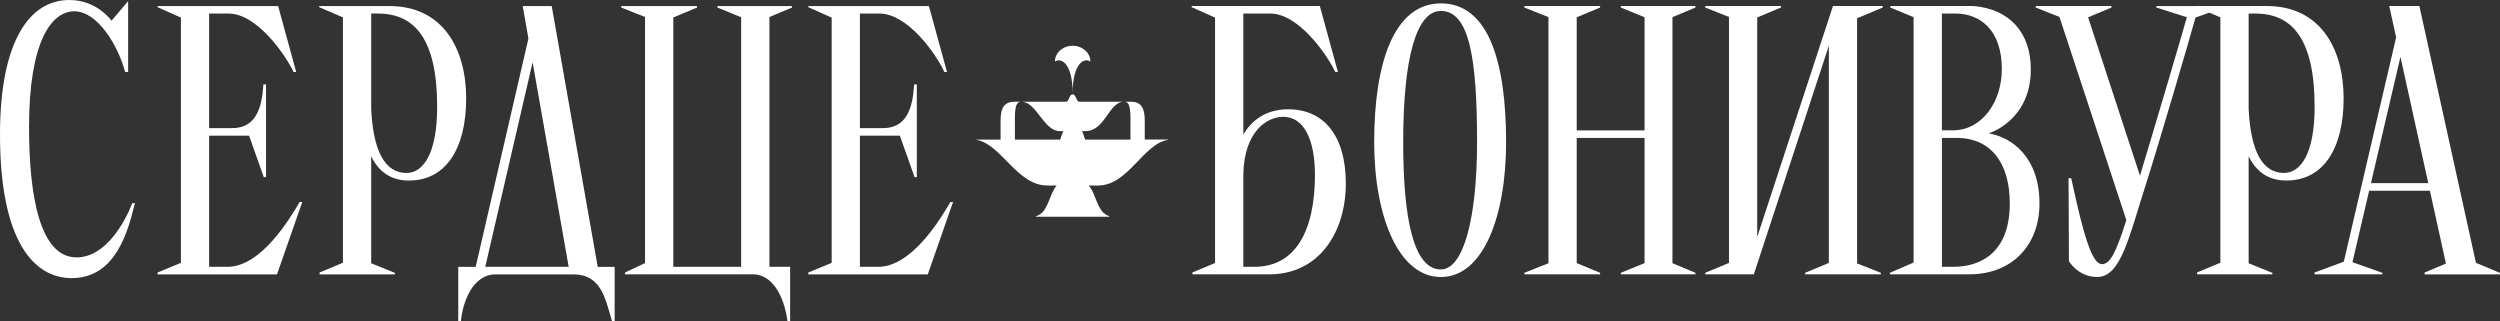 <?xml version="1.0" encoding="UTF-8"?> <svg xmlns="http://www.w3.org/2000/svg" viewBox="0 0 260 33.396" fill="none"><rect x="0" y="0" width="260" height="33.396" fill="#333333" stroke="none"/><path d="M111.556 9.717C111.556 6.514 112.799 5.97 113.401 6.402C113.401 5.494 112.572 4.759 111.556 4.759C110.54 4.759 109.711 5.494 109.711 6.402C110.313 5.97 111.556 6.514 111.556 9.717Z" fill="white"></path><path d="M119.055 14.517V12.611C119.055 11.451 118.838 10.579 117.585 10.579H116.9C117.228 10.579 117.567 10.705 117.567 12.218V14.517H112.853C112.752 14.204 112.659 13.887 112.525 13.638H112.864C114.972 13.638 115.278 10.579 116.9 10.579H112.262C111.898 10.568 111.916 9.818 111.581 9.818H111.527C111.192 9.818 111.214 10.568 110.853 10.579H106.216C107.837 10.579 108.496 13.638 110.251 13.638H110.59C110.457 13.887 110.363 14.207 110.262 14.517H105.549V12.218C105.549 10.705 105.888 10.579 106.216 10.579H105.531C104.273 10.579 104.061 11.451 104.061 12.611V14.517H101.553V14.55C104.104 14.957 105.769 19.292 108.911 19.292H109.902C109.095 20.171 109.048 22.113 107.758 22.477V22.539H110.428H112.695H115.354V22.474C114.075 22.103 114.024 20.164 113.221 19.292H114.212C117.329 19.292 118.921 14.914 121.491 14.543V14.514H119.066L119.055 14.517Z" fill="white"></path><path d="M7.956 26.767C4.155 26.767 3.02 20.417 3.02 13.207C3.02 4.27 5.373 1.175 7.722 1.175C10.191 1.175 12.309 4.821 13.012 7.484H13.326V0.115L11.6 2.155C11.6 2.155 10.111 0 7.21 0C3.056 0 0 4.31 0 13.992C0 25.163 3.567 28.925 7.448 28.925C12.072 28.925 13.326 23.988 14.032 21.127H13.758C13.012 23.048 11.016 26.77 7.956 26.77" fill="white"></path><path d="M62.163 27.748L57.378 0.629H54.362L54.956 4.005L49.472 27.752H47.659V33.395H47.933C48.128 31.355 49.187 28.534 51.54 28.534H59.615C62.556 28.534 62.949 31.082 63.651 33.395H63.925V27.752H62.163V27.748ZM50.466 27.748L55.392 6.474L59.144 27.748H50.466Z" fill="white"></path><path d="M23.631 27.748H21.75V14.109H25.905L27.433 18.419H27.667V8.776H27.393C27.238 11.205 26.648 13.364 24.064 13.324H21.75V1.411H23.79C26.651 1.411 29.591 5.526 30.532 7.486H30.806L28.925 0.629H16.385V0.748L18.814 1.829V27.338L16.385 28.34V28.534H28.809L31.436 21.01H31.163C30.143 22.736 27.166 27.752 23.639 27.752" fill="white"></path><path d="M40.485 0.629H33.195V0.748L35.664 1.807V27.323L33.235 28.34V28.534H41.072V28.379L38.604 27.384V16.243C39.289 17.677 40.478 18.776 42.525 18.776C46.406 18.776 48.481 15.407 48.481 10.232C48.481 5.058 46.053 0.629 40.485 0.629ZM42.287 17.99C40.067 17.99 38.831 15.803 38.604 11.378V1.411H39.31C43.152 1.411 45.465 4.077 45.465 11.129C45.465 16.03 43.977 17.987 42.291 17.987" fill="white"></path><path d="M74.61 0.784L77.079 1.796V27.748H70.023V1.818L72.492 0.784V0.629H64.614V0.784L67.082 1.768V27.36L65.007 28.336V28.53H78.333C80.174 28.53 81.507 30.53 81.9 33.392H82.174V27.748H80.019V1.768L82.372 0.784V0.629H74.61V0.784Z" fill="white"></path><path d="M91.312 27.748H89.431V14.109H93.586L95.114 18.419H95.348V8.776H95.074C94.919 11.205 94.328 13.364 91.745 13.324H89.431V1.411H91.471C94.371 1.411 97.312 5.526 98.213 7.486H98.487L96.606 0.629H84.066V0.748L86.494 1.829V27.338L84.066 28.34V28.534H96.49L99.117 21.01H98.843C97.823 22.736 94.847 27.752 91.319 27.752" fill="white"></path><path d="M235.741 0.627H228.451V0.746L230.919 1.805V27.322L228.491 28.337V28.532H236.328V28.377L233.86 27.383V16.241C234.545 17.675 235.734 18.774 237.78 18.774C241.661 18.774 243.737 15.405 243.737 10.23C243.737 5.056 241.308 0.627 235.741 0.627ZM237.543 17.988C235.323 17.988 234.087 15.801 233.86 11.376V1.409H234.566C238.407 1.409 240.721 4.075 240.721 11.127C240.721 16.028 239.233 17.985 237.546 17.985" fill="white"></path><path d="M133.969 11.365C131.45 11.365 130.055 12.724 129.306 13.989V1.409H132.127C134.988 1.409 137.929 5.524 138.869 7.484H139.143L137.262 0.627H123.936V0.746L126.365 1.827V27.354L124.012 28.337V28.532H132.008C137.222 28.532 139.965 24.104 139.965 19.087C139.965 14.071 137.651 11.365 133.969 11.365ZM130.481 27.747H129.306V18.183C129.385 13.596 131.814 12.147 133.46 12.147C135.615 12.147 136.754 14.536 136.754 18.183C136.754 24.024 134.714 27.747 130.484 27.747" fill="white"></path><path d="M149.853 0.353C144.992 0.353 142.916 6.507 142.916 14.777C142.916 22.539 145.464 28.809 149.853 28.809C154.242 28.809 156.634 22.539 156.634 14.777C156.634 6.507 154.833 0.353 149.853 0.353ZM149.853 28.023C146.992 28.023 145.932 22.694 145.932 14.777C145.932 6.154 147.266 1.138 149.853 1.138C152.833 1.138 153.615 6.154 153.615 14.777C153.615 22.694 152.202 28.023 149.853 28.023Z" fill="white"></path><path d="M168.565 0.782L171.034 1.794V13.56H163.978V1.798L166.41 0.782V0.627H158.533V0.782L161.041 1.78V27.375L158.533 28.373V28.532H166.41V28.373L163.978 27.358V14.345H171.034V27.361L168.565 28.373V28.532H176.327V28.373L173.935 27.375V1.784L176.327 0.782V0.627H168.565V0.782Z" fill="white"></path><path d="M182.751 24.644V1.816L185.22 0.782V0.627H177.343V0.782L179.815 1.766V27.343L177.343 28.373V28.532H182.399L190.2 4.76V27.343L187.732 28.373V28.532H195.609V28.373L193.137 27.393V1.899L195.803 0.782V0.627H190.629L182.751 24.644Z" fill="white"></path><path d="M206.816 13.873C206.816 13.873 211.205 12.58 211.205 7.21C211.205 3.369 208.971 0.94 205.248 0.627H196.585V0.782L199.014 1.784V27.303L196.546 28.373V28.529H204.816C209.244 28.529 212.106 25.512 212.106 21.159C212.106 16.338 209.205 14.262 206.816 13.87M208.189 7.207C208.189 10.616 206.113 13.556 203.094 13.556H201.958V1.409H203.371C205.879 1.409 208.192 3.056 208.192 7.21M203.216 27.747H201.962V14.342H203.49C207.097 14.342 209.018 17.008 209.018 21.159C209.018 26.529 205.688 27.743 203.216 27.743" fill="white"></path><path d="M224.257 0.782L227.431 1.794C226.956 3.517 224.398 12.18 222.556 18.273L217.162 1.798L219.594 0.782V0.627H211.717V0.782L214.185 1.766L221.14 22.893C220.931 23.552 220.776 24.028 220.693 24.258C220.026 26.1 219.479 27.473 218.618 27.473C217.756 27.473 217.01 25.512 216.03 21.318C215.677 19.79 215.403 18.536 215.403 18.536H215.129L215.169 27.159C215.169 27.159 216.109 28.806 218.109 28.806C220.578 28.806 221.403 24.691 223.284 18.814C224.387 15.394 227.756 3.924 228.333 1.823L231.24 0.786V0.631H224.264V0.786L224.257 0.782Z" fill="white"></path><path d="M257.495 27.325L251.615 0.627H248.48L249.197 3.884L243.756 27.217L240.718 28.337V28.532H247.773V28.377L244.656 27.267L246.393 19.833H252.71L254.377 27.412L252.162 28.341V28.536H260V28.381L257.495 27.332V27.325ZM246.577 19.048L249.647 5.917L252.54 19.048H246.581H246.577Z" fill="white"></path></svg> 